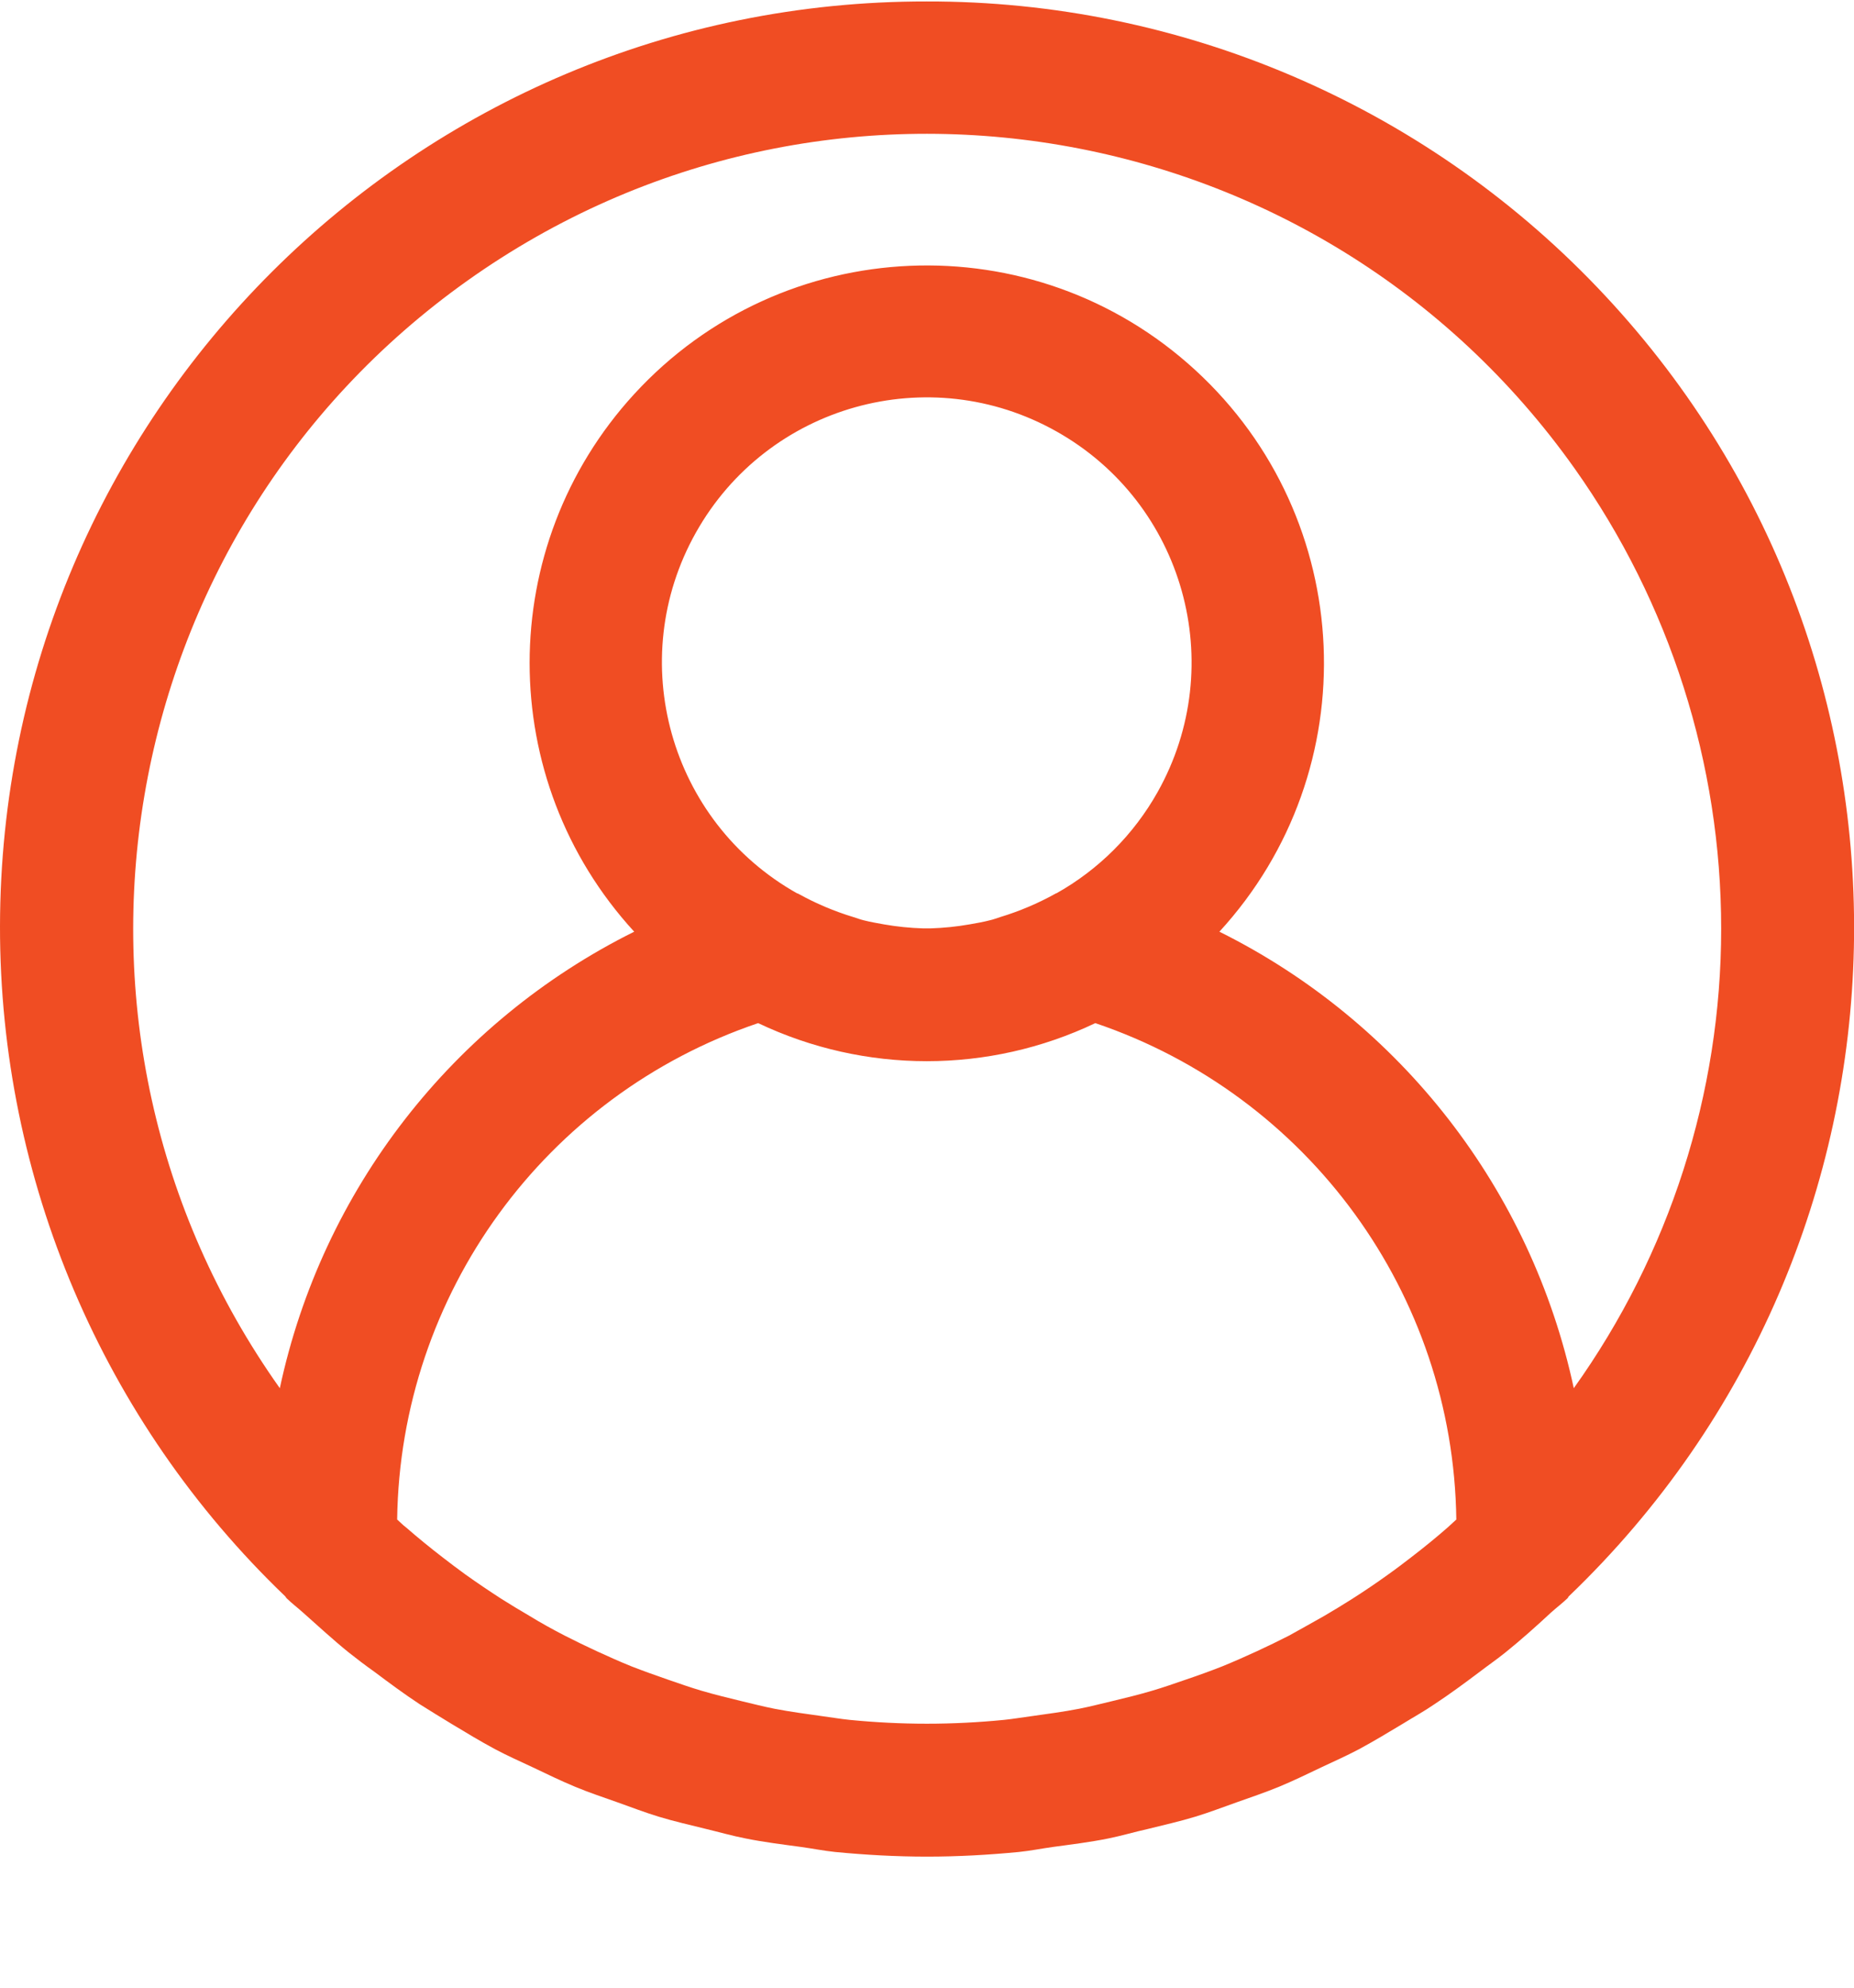 <svg width="14" height="15" viewBox="0 0 14 15" fill="none" xmlns="http://www.w3.org/2000/svg">
<path d="M12.058 2.165C10.737 0.786 8.908 0.007 6.998 0.011C3.138 0.006 0.005 3.131 5.54169e-06 6.991C-0.002 8.9 0.776 10.727 2.154 12.047C2.158 12.051 2.16 12.057 2.164 12.061C2.204 12.1 2.248 12.133 2.289 12.17C2.402 12.27 2.514 12.374 2.633 12.47C2.696 12.52 2.762 12.57 2.827 12.616C2.939 12.7 3.051 12.783 3.168 12.86C3.247 12.91 3.329 12.96 3.411 13.01C3.519 13.075 3.626 13.14 3.738 13.2C3.832 13.25 3.929 13.293 4.025 13.338C4.13 13.388 4.233 13.438 4.341 13.483C4.448 13.528 4.556 13.563 4.665 13.602C4.774 13.641 4.868 13.677 4.972 13.709C5.09 13.745 5.211 13.772 5.331 13.802C5.431 13.826 5.528 13.854 5.631 13.874C5.769 13.902 5.909 13.919 6.049 13.938C6.136 13.95 6.22 13.967 6.307 13.976C6.536 13.998 6.767 14.011 7 14.011C7.233 14.011 7.464 13.998 7.693 13.976C7.781 13.967 7.865 13.95 7.951 13.938C8.091 13.919 8.231 13.902 8.369 13.874C8.469 13.854 8.569 13.824 8.669 13.802C8.789 13.772 8.91 13.745 9.028 13.709C9.133 13.677 9.234 13.638 9.336 13.602C9.438 13.566 9.553 13.527 9.66 13.483C9.766 13.439 9.871 13.388 9.976 13.338C10.072 13.293 10.168 13.25 10.263 13.2C10.374 13.14 10.482 13.075 10.59 13.01C10.671 12.96 10.753 12.915 10.833 12.86C10.95 12.783 11.062 12.7 11.174 12.616C11.239 12.566 11.305 12.521 11.368 12.47C11.486 12.375 11.599 12.274 11.711 12.17C11.752 12.133 11.796 12.1 11.837 12.061C11.841 12.057 11.842 12.051 11.846 12.047C14.634 9.377 14.729 4.952 12.058 2.165ZM10.935 11.524C10.844 11.604 10.75 11.68 10.655 11.753C10.599 11.796 10.543 11.839 10.485 11.88C10.395 11.945 10.303 12.007 10.209 12.067C10.141 12.11 10.072 12.152 10.002 12.193C9.914 12.243 9.824 12.293 9.734 12.343C9.654 12.384 9.573 12.423 9.491 12.461C9.409 12.499 9.318 12.539 9.23 12.575C9.141 12.61 9.047 12.644 8.955 12.675C8.87 12.704 8.786 12.734 8.7 12.759C8.6 12.789 8.496 12.814 8.392 12.839C8.311 12.858 8.231 12.879 8.149 12.895C8.031 12.918 7.91 12.934 7.789 12.951C7.72 12.96 7.651 12.972 7.582 12.979C7.39 12.998 7.195 13.008 6.999 13.008C6.802 13.008 6.608 12.998 6.416 12.979C6.346 12.972 6.278 12.96 6.209 12.951C6.088 12.934 5.967 12.918 5.848 12.895C5.766 12.879 5.686 12.858 5.605 12.839C5.502 12.814 5.399 12.789 5.297 12.759C5.212 12.734 5.127 12.704 5.043 12.675C4.95 12.643 4.858 12.61 4.768 12.575C4.678 12.539 4.593 12.5 4.507 12.461C4.421 12.421 4.344 12.384 4.264 12.343C4.173 12.296 4.084 12.247 3.996 12.193C3.926 12.152 3.856 12.11 3.788 12.067C3.695 12.007 3.603 11.945 3.512 11.88C3.455 11.839 3.399 11.796 3.343 11.753C3.248 11.68 3.154 11.603 3.063 11.524C3.041 11.508 3.021 11.486 2.999 11.467C3.022 9.767 4.114 8.266 5.725 7.721C6.531 8.104 7.466 8.104 8.271 7.721C9.882 8.266 10.975 9.767 10.997 11.467C10.976 11.486 10.956 11.505 10.935 11.524ZM5.255 4.019C5.796 3.056 7.015 2.714 7.978 3.256C8.941 3.797 9.282 5.016 8.741 5.978C8.561 6.298 8.297 6.562 7.978 6.741C7.976 6.741 7.973 6.741 7.97 6.744C7.837 6.818 7.697 6.877 7.552 6.921C7.526 6.929 7.502 6.939 7.474 6.945C7.424 6.958 7.372 6.967 7.32 6.976C7.223 6.993 7.125 7.003 7.027 7.006H6.97C6.871 7.003 6.773 6.993 6.676 6.976C6.626 6.967 6.573 6.958 6.522 6.945C6.496 6.939 6.472 6.929 6.445 6.921C6.3 6.877 6.16 6.818 6.027 6.744L6.018 6.741C5.056 6.2 4.714 4.981 5.255 4.019ZM11.884 10.476C11.563 8.98 10.578 7.712 9.208 7.031C10.328 5.811 10.247 3.913 9.026 2.793C7.806 1.673 5.909 1.754 4.789 2.974C3.736 4.122 3.736 5.884 4.789 7.031C3.419 7.712 2.433 8.98 2.113 10.476C0.196 7.776 0.831 4.034 3.531 2.117C6.231 0.2 9.973 0.835 11.89 3.535C12.61 4.55 12.997 5.764 12.997 7.009C12.997 8.252 12.607 9.465 11.884 10.476Z" fill="#F04D23"/>
</svg>
